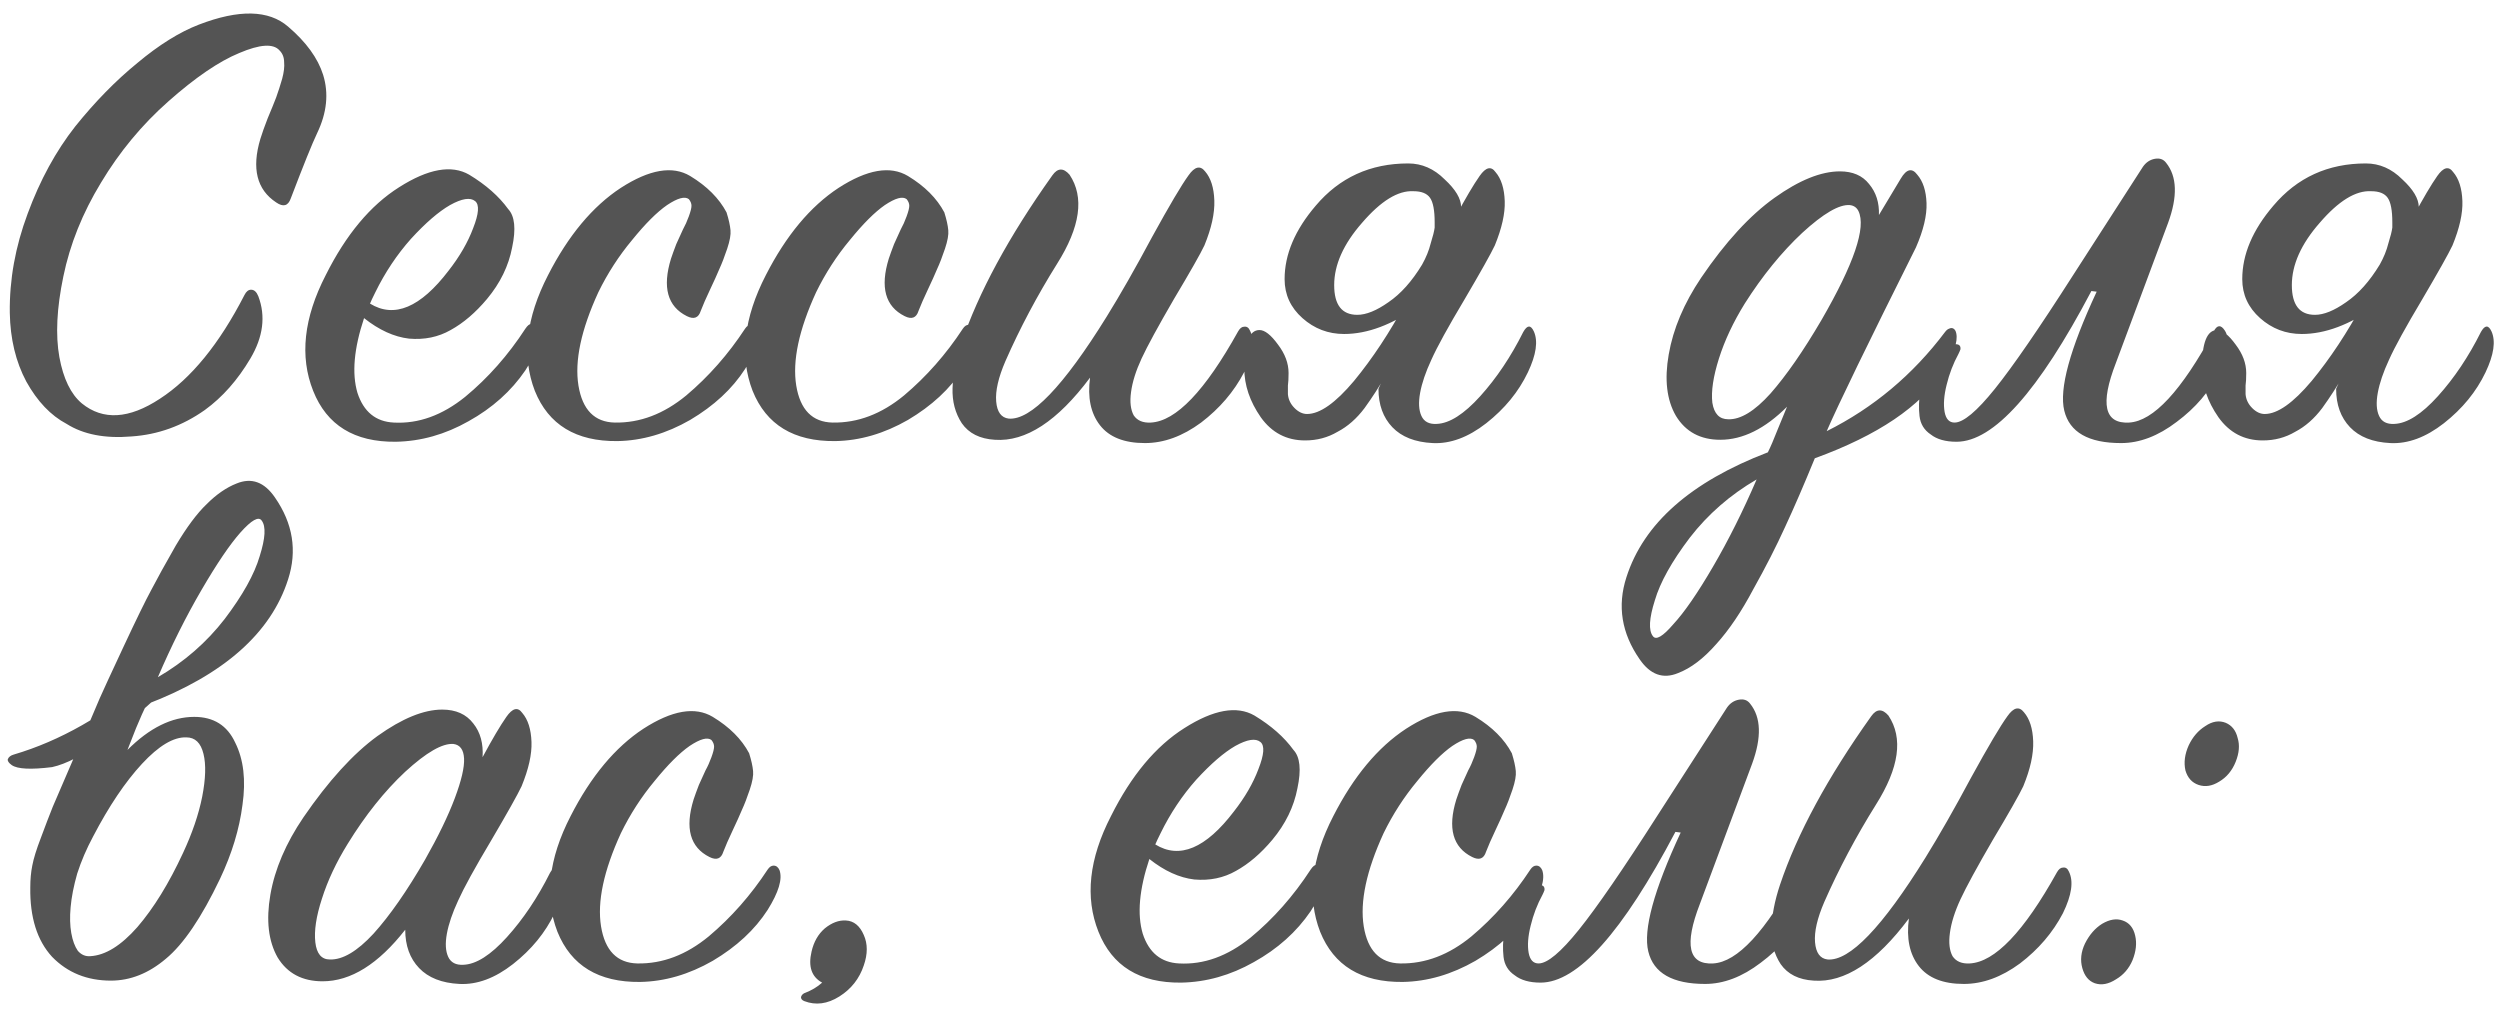 <?xml version="1.0" encoding="UTF-8"?> <svg xmlns="http://www.w3.org/2000/svg" width="208" height="84" viewBox="0 0 208 84" fill="none"> <path d="M20.34 24.544C20.487 24.25 20.67 24.104 20.89 24.104C21.147 24.104 21.348 24.287 21.495 24.654C22.118 26.303 21.898 28.027 20.835 29.823C19.772 31.62 18.507 33.05 17.04 34.114C15.17 35.434 13.135 36.167 10.935 36.313C8.735 36.497 6.938 36.148 5.545 35.269C4.225 34.572 3.107 33.398 2.19 31.748C1.31 30.099 0.852 28.192 0.815 26.029C0.778 23.279 1.273 20.529 2.3 17.779C3.327 14.992 4.647 12.572 6.26 10.518C7.91 8.465 9.633 6.705 11.43 5.239C13.227 3.735 14.932 2.672 16.545 2.049C19.882 0.765 22.357 0.82 23.97 2.214C25.473 3.497 26.445 4.835 26.885 6.229C27.362 7.769 27.197 9.382 26.39 11.069C25.987 11.912 25.253 13.727 24.19 16.514C23.97 17.137 23.567 17.247 22.98 16.843C21.367 15.78 20.927 14.02 21.66 11.563C21.807 11.087 22.008 10.518 22.265 9.859C22.558 9.162 22.797 8.575 22.98 8.099C23.163 7.585 23.328 7.072 23.475 6.559C23.622 6.009 23.677 5.55 23.64 5.184C23.64 4.78 23.512 4.45 23.255 4.194C22.742 3.607 21.623 3.68 19.9 4.414C18.213 5.11 16.252 6.449 14.015 8.429C11.815 10.372 9.945 12.627 8.405 15.194C6.865 17.724 5.82 20.327 5.27 23.003C4.72 25.643 4.61 27.88 4.94 29.713C5.27 31.51 5.893 32.794 6.81 33.563C8.57 34.993 10.733 34.865 13.3 33.178C15.903 31.492 18.25 28.613 20.34 24.544ZM30.29 26.468C29.447 28.998 29.264 31.07 29.74 32.684C30.254 34.26 31.262 35.085 32.765 35.158C34.819 35.269 36.799 34.553 38.705 33.014C40.612 31.437 42.28 29.549 43.71 27.349C44.077 26.799 44.389 26.817 44.645 27.404C44.792 27.66 44.774 28.137 44.59 28.834C44.444 29.494 44.15 30.154 43.71 30.814C42.537 32.537 40.96 33.949 38.98 35.048C37.037 36.148 35.02 36.717 32.93 36.754C29.484 36.79 27.192 35.379 26.055 32.519C24.919 29.659 25.267 26.45 27.1 22.893C28.787 19.52 30.822 17.082 33.205 15.579C35.625 14.039 37.569 13.69 39.035 14.534C40.429 15.377 41.51 16.33 42.28 17.393C42.83 17.98 42.94 19.044 42.61 20.584C42.317 22.123 41.62 23.553 40.52 24.873C39.567 26.01 38.559 26.872 37.495 27.459C36.469 28.045 35.314 28.284 34.03 28.174C32.784 28.027 31.537 27.459 30.29 26.468ZM30.785 25.259C32.802 26.505 34.984 25.588 37.33 22.509C38.247 21.335 38.925 20.162 39.365 18.988C39.842 17.779 39.897 17.027 39.53 16.733C39.127 16.404 38.43 16.514 37.44 17.064C36.487 17.613 35.405 18.549 34.195 19.869C33.022 21.189 32.032 22.674 31.225 24.323C31.005 24.764 30.859 25.075 30.785 25.259ZM57.422 14.643C58.816 15.487 59.824 16.495 60.447 17.669C60.631 18.255 60.741 18.75 60.778 19.154C60.814 19.52 60.722 20.034 60.502 20.694C60.282 21.354 60.062 21.922 59.843 22.398C59.659 22.838 59.403 23.407 59.072 24.104C58.742 24.8 58.486 25.387 58.303 25.863C58.119 26.45 57.734 26.597 57.148 26.303C55.534 25.497 55.094 23.902 55.828 21.518C55.938 21.189 56.084 20.785 56.267 20.308C56.487 19.832 56.671 19.428 56.818 19.099C57.001 18.768 57.166 18.402 57.312 17.998C57.459 17.595 57.532 17.302 57.532 17.119C57.532 16.935 57.459 16.752 57.312 16.569C56.983 16.312 56.377 16.477 55.498 17.064C54.654 17.65 53.682 18.622 52.583 19.979C51.483 21.299 50.547 22.747 49.778 24.323C48.347 27.44 47.797 30.025 48.127 32.078C48.458 34.095 49.466 35.122 51.153 35.158C53.242 35.195 55.222 34.444 57.093 32.904C58.962 31.327 60.594 29.475 61.987 27.349C62.134 27.128 62.299 27.018 62.483 27.018C62.703 27.018 62.867 27.147 62.977 27.404C63.234 28.137 62.904 29.237 61.987 30.703C60.924 32.353 59.403 33.765 57.422 34.938C55.443 36.075 53.426 36.662 51.373 36.699C47.926 36.735 45.634 35.342 44.498 32.519C43.398 29.659 43.764 26.45 45.597 22.893C47.284 19.593 49.301 17.174 51.648 15.633C54.031 14.094 55.956 13.764 57.422 14.643ZM75.542 14.643C76.936 15.487 77.944 16.495 78.567 17.669C78.751 18.255 78.861 18.75 78.897 19.154C78.934 19.52 78.842 20.034 78.622 20.694C78.402 21.354 78.182 21.922 77.962 22.398C77.779 22.838 77.522 23.407 77.192 24.104C76.862 24.8 76.606 25.387 76.422 25.863C76.239 26.45 75.854 26.597 75.267 26.303C73.654 25.497 73.214 23.902 73.947 21.518C74.057 21.189 74.204 20.785 74.387 20.308C74.607 19.832 74.791 19.428 74.937 19.099C75.121 18.768 75.286 18.402 75.432 17.998C75.579 17.595 75.652 17.302 75.652 17.119C75.652 16.935 75.579 16.752 75.432 16.569C75.102 16.312 74.497 16.477 73.617 17.064C72.774 17.65 71.802 18.622 70.702 19.979C69.602 21.299 68.667 22.747 67.897 24.323C66.467 27.44 65.917 30.025 66.247 32.078C66.577 34.095 67.586 35.122 69.272 35.158C71.362 35.195 73.342 34.444 75.212 32.904C77.082 31.327 78.714 29.475 80.107 27.349C80.254 27.128 80.419 27.018 80.602 27.018C80.822 27.018 80.987 27.147 81.097 27.404C81.354 28.137 81.024 29.237 80.107 30.703C79.044 32.353 77.522 33.765 75.542 34.938C73.562 36.075 71.546 36.662 69.492 36.699C66.046 36.735 63.754 35.342 62.617 32.519C61.517 29.659 61.884 26.45 63.717 22.893C65.404 19.593 67.421 17.174 69.767 15.633C72.151 14.094 74.076 13.764 75.542 14.643ZM90.692 31.419C87.979 35.048 85.339 36.772 82.772 36.589C81.526 36.515 80.609 36.057 80.022 35.214C79.472 34.37 79.216 33.398 79.252 32.298C79.289 31.162 79.527 29.933 79.967 28.613C81.397 24.36 83.927 19.685 87.557 14.588C87.997 13.965 88.474 13.947 88.987 14.534C90.234 16.404 89.886 18.878 87.942 21.959C86.292 24.599 84.862 27.294 83.652 30.044C83.066 31.4 82.809 32.519 82.882 33.398C82.956 34.279 83.304 34.755 83.927 34.828C85.761 34.975 88.474 32.152 92.067 26.358C93.204 24.525 94.469 22.307 95.862 19.703C97.292 17.1 98.301 15.395 98.887 14.588C99.401 13.855 99.859 13.745 100.262 14.258C100.739 14.809 100.996 15.615 101.032 16.678C101.069 17.742 100.794 18.988 100.207 20.419C99.877 21.115 99.034 22.6 97.677 24.873C96.357 27.147 95.459 28.797 94.982 29.823C94.506 30.85 94.212 31.785 94.102 32.629C93.992 33.435 94.066 34.077 94.322 34.553C94.616 34.993 95.092 35.195 95.752 35.158C97.842 35.048 100.262 32.519 103.012 27.569C103.159 27.312 103.324 27.183 103.507 27.183C103.727 27.147 103.892 27.257 104.002 27.514C104.406 28.32 104.241 29.475 103.507 30.979C102.664 32.592 101.472 33.985 99.932 35.158C98.392 36.295 96.834 36.864 95.257 36.864C93.534 36.864 92.287 36.368 91.517 35.379C90.747 34.389 90.472 33.069 90.692 31.419ZM121.564 17.229L117.989 25.479C115.825 27.018 113.772 27.788 111.829 27.788C110.509 27.788 109.354 27.349 108.364 26.468C107.374 25.588 106.879 24.507 106.879 23.224C106.879 21.17 107.74 19.135 109.464 17.119C111.444 14.772 114.01 13.598 117.164 13.598C118.3 13.598 119.309 14.039 120.189 14.918C121.105 15.762 121.564 16.532 121.564 17.229ZM116.944 25.203L118.539 25.259C118.099 25.955 117.549 26.927 116.889 28.174C116.265 29.42 115.715 30.465 115.239 31.308C114.762 32.152 114.194 33.032 113.534 33.949C112.874 34.828 112.122 35.489 111.279 35.928C110.472 36.405 109.574 36.644 108.584 36.644C107.044 36.644 105.815 36.002 104.899 34.718C103.982 33.398 103.524 32.042 103.524 30.648C103.524 28.522 103.945 27.459 104.789 27.459C105.229 27.459 105.742 27.862 106.329 28.669C106.915 29.439 107.209 30.227 107.209 31.034C107.209 31.474 107.19 31.822 107.154 32.078C107.154 32.335 107.154 32.519 107.154 32.629C107.154 32.702 107.154 32.757 107.154 32.794C107.19 33.233 107.374 33.618 107.704 33.949C108.034 34.279 108.382 34.444 108.749 34.444C109.812 34.444 111.114 33.527 112.654 31.694C114.194 29.823 115.624 27.66 116.944 25.203ZM114.689 32.353L121.124 17.998C121.93 16.495 122.59 15.377 123.104 14.643C123.617 13.91 124.057 13.8 124.424 14.313C124.9 14.864 125.157 15.67 125.194 16.733C125.23 17.76 124.955 18.988 124.369 20.419C124.039 21.115 123.195 22.619 121.839 24.928C120.482 27.202 119.565 28.87 119.089 29.933C118.612 30.96 118.3 31.877 118.154 32.684C118.007 33.49 118.044 34.132 118.264 34.608C118.484 35.085 118.905 35.305 119.529 35.269C120.592 35.232 121.802 34.462 123.159 32.959C124.515 31.455 125.707 29.677 126.734 27.623C127.064 27.037 127.357 27.018 127.614 27.569C127.98 28.375 127.815 29.512 127.119 30.979C126.349 32.592 125.194 34.004 123.654 35.214C122.15 36.387 120.665 36.937 119.199 36.864C117.732 36.79 116.614 36.35 115.844 35.544C115.074 34.737 114.689 33.673 114.689 32.353ZM118.319 22.014C118.649 21.427 118.887 20.84 119.034 20.253C119.217 19.667 119.327 19.227 119.364 18.933V18.494C119.364 17.503 119.235 16.825 118.979 16.459C118.722 16.092 118.264 15.909 117.604 15.909C116.32 15.835 114.89 16.715 113.314 18.549C111.774 20.308 111.004 22.032 111.004 23.718C111.004 25.369 111.645 26.194 112.929 26.194C113.662 26.194 114.524 25.845 115.514 25.148C116.54 24.452 117.475 23.407 118.319 22.014ZM161.662 30.924C159.792 33.82 156.236 36.222 150.992 38.129C150.076 40.365 149.251 42.272 148.517 43.849C147.784 45.462 146.904 47.185 145.877 49.019C144.887 50.889 143.861 52.41 142.797 53.584C141.734 54.794 140.671 55.6 139.607 56.004C138.361 56.517 137.297 56.132 136.417 54.849C134.914 52.685 134.547 50.412 135.317 48.029C136.747 43.555 140.671 40.09 147.087 37.633C147.307 37.194 147.582 36.552 147.912 35.709C148.279 34.828 148.536 34.205 148.682 33.839C146.849 35.672 144.997 36.589 143.127 36.589C141.477 36.589 140.249 35.928 139.442 34.608C138.672 33.288 138.471 31.584 138.837 29.494C139.204 27.367 140.102 25.24 141.532 23.113C143.549 20.143 145.584 17.925 147.637 16.459C149.691 14.992 151.506 14.258 153.082 14.258C154.146 14.258 154.952 14.607 155.502 15.303C156.089 16 156.364 16.862 156.327 17.889L158.142 14.864C158.619 14.057 159.077 13.947 159.517 14.534C159.994 15.084 160.251 15.872 160.287 16.898C160.324 17.925 160.031 19.154 159.407 20.584C155.411 28.577 152.936 33.673 151.982 35.873C155.869 33.93 159.151 31.18 161.827 27.623C161.937 27.477 162.047 27.385 162.157 27.349C162.304 27.275 162.432 27.275 162.542 27.349C162.652 27.422 162.726 27.55 162.762 27.733C162.909 28.43 162.542 29.494 161.662 30.924ZM151.542 26.634C154.256 21.94 155.282 18.915 154.622 17.558C154.476 17.265 154.237 17.1 153.907 17.064C153.027 16.99 151.707 17.76 149.947 19.373C148.224 20.987 146.629 22.948 145.162 25.259C144.209 26.799 143.494 28.32 143.017 29.823C142.541 31.327 142.357 32.555 142.467 33.508C142.614 34.425 143.054 34.883 143.787 34.883C144.814 34.92 145.987 34.205 147.307 32.739C148.627 31.235 150.039 29.2 151.542 26.634ZM146.152 39.889C143.952 41.172 142.101 42.785 140.597 44.728C139.094 46.709 138.122 48.45 137.682 49.953C137.206 51.457 137.151 52.447 137.517 52.923C137.774 53.29 138.342 52.96 139.222 51.934C140.139 50.944 141.239 49.349 142.522 47.148C143.806 44.949 145.016 42.529 146.152 39.889ZM177.138 35.158C179.154 35.048 181.501 32.519 184.178 27.569C184.471 27.018 184.783 27 185.113 27.514C185.553 28.21 185.388 29.365 184.618 30.979C183.848 32.555 182.674 33.93 181.098 35.103C179.558 36.277 178.018 36.864 176.478 36.864C173.764 36.864 172.188 35.965 171.748 34.169C171.308 32.372 172.206 29.072 174.443 24.268L174.003 24.213C169.603 32.574 165.863 36.754 162.783 36.754C161.866 36.754 161.151 36.552 160.638 36.148C160.088 35.782 159.776 35.269 159.703 34.608C159.629 33.949 159.648 33.27 159.758 32.574C159.868 31.877 160.069 31.162 160.363 30.428C160.693 29.549 161.316 28.98 162.233 28.724C162.856 28.54 163.149 28.65 163.113 29.053C163.076 29.163 163.021 29.292 162.948 29.439C162.508 30.245 162.178 31.107 161.958 32.023C161.738 32.904 161.683 33.655 161.793 34.279C161.903 34.865 162.178 35.158 162.618 35.158C163.351 35.158 164.469 34.224 165.973 32.353C167.476 30.483 169.658 27.312 172.518 22.838L178.293 13.873C178.549 13.507 178.879 13.287 179.283 13.213C179.686 13.14 179.998 13.25 180.218 13.543C181.134 14.68 181.189 16.349 180.383 18.549L176.038 30.209C174.718 33.618 175.084 35.269 177.138 35.158ZM201.241 17.229L197.666 25.479C195.502 27.018 193.449 27.788 191.506 27.788C190.186 27.788 189.031 27.349 188.041 26.468C187.051 25.588 186.556 24.507 186.556 23.224C186.556 21.17 187.417 19.135 189.141 17.119C191.121 14.772 193.687 13.598 196.841 13.598C197.977 13.598 198.986 14.039 199.866 14.918C200.782 15.762 201.241 16.532 201.241 17.229ZM196.621 25.203L198.216 25.259C197.776 25.955 197.226 26.927 196.566 28.174C195.942 29.42 195.392 30.465 194.916 31.308C194.439 32.152 193.871 33.032 193.211 33.949C192.551 34.828 191.799 35.489 190.956 35.928C190.149 36.405 189.251 36.644 188.261 36.644C186.721 36.644 185.492 36.002 184.576 34.718C183.659 33.398 183.201 32.042 183.201 30.648C183.201 28.522 183.622 27.459 184.466 27.459C184.906 27.459 185.419 27.862 186.006 28.669C186.592 29.439 186.886 30.227 186.886 31.034C186.886 31.474 186.867 31.822 186.831 32.078C186.831 32.335 186.831 32.519 186.831 32.629C186.831 32.702 186.831 32.757 186.831 32.794C186.867 33.233 187.051 33.618 187.381 33.949C187.711 34.279 188.059 34.444 188.426 34.444C189.489 34.444 190.791 33.527 192.331 31.694C193.871 29.823 195.301 27.66 196.621 25.203ZM194.366 32.353L200.801 17.998C201.607 16.495 202.267 15.377 202.781 14.643C203.294 13.91 203.734 13.8 204.101 14.313C204.577 14.864 204.834 15.67 204.871 16.733C204.907 17.76 204.632 18.988 204.046 20.419C203.716 21.115 202.872 22.619 201.516 24.928C200.159 27.202 199.242 28.87 198.766 29.933C198.289 30.96 197.977 31.877 197.831 32.684C197.684 33.49 197.721 34.132 197.941 34.608C198.161 35.085 198.582 35.305 199.206 35.269C200.269 35.232 201.479 34.462 202.836 32.959C204.192 31.455 205.384 29.677 206.411 27.623C206.741 27.037 207.034 27.018 207.291 27.569C207.657 28.375 207.492 29.512 206.796 30.979C206.026 32.592 204.871 34.004 203.331 35.214C201.827 36.387 200.342 36.937 198.876 36.864C197.409 36.79 196.291 36.35 195.521 35.544C194.751 34.737 194.366 33.673 194.366 32.353ZM197.996 22.014C198.326 21.427 198.564 20.84 198.711 20.253C198.894 19.667 199.004 19.227 199.041 18.933V18.494C199.041 17.503 198.912 16.825 198.656 16.459C198.399 16.092 197.941 15.909 197.281 15.909C195.997 15.835 194.567 16.715 192.991 18.549C191.451 20.308 190.681 22.032 190.681 23.718C190.681 25.369 191.322 26.194 192.606 26.194C193.339 26.194 194.201 25.845 195.191 25.148C196.217 24.452 197.152 23.407 197.996 22.014ZM2.52 73.834C2.52 73.174 2.575 72.569 2.685 72.019C2.795 71.432 3.033 70.662 3.4 69.709C3.767 68.719 4.097 67.857 4.39 67.124C4.72 66.353 5.288 65.034 6.095 63.163C6.938 61.294 7.672 59.607 8.295 58.103C8.552 57.517 9.212 56.087 10.275 53.813C11.338 51.54 12.108 49.964 12.585 49.084C13.062 48.167 13.74 46.938 14.62 45.398C15.537 43.858 16.398 42.703 17.205 41.934C18.012 41.127 18.837 40.559 19.68 40.228C20.927 39.715 21.99 40.1 22.87 41.383C24.373 43.547 24.74 45.82 23.97 48.203C22.54 52.677 18.617 56.142 12.2 58.599C11.98 59.038 11.687 59.699 11.32 60.578C10.99 61.422 10.752 62.027 10.605 62.394C12.438 60.56 14.29 59.644 16.16 59.644C17.773 59.644 18.91 60.358 19.57 61.788C20.267 63.182 20.468 64.905 20.175 66.959C19.918 68.975 19.295 71.028 18.305 73.118C16.765 76.345 15.262 78.564 13.795 79.773C12.365 80.984 10.843 81.588 9.23 81.588C7.25 81.588 5.618 80.928 4.335 79.609C3.088 78.252 2.483 76.327 2.52 73.834ZM7.745 69.599C7.195 70.625 6.755 71.652 6.425 72.678C6.132 73.705 5.948 74.64 5.875 75.484C5.802 76.29 5.82 77.005 5.93 77.629C6.04 78.252 6.223 78.747 6.48 79.114C6.773 79.444 7.122 79.59 7.525 79.553C8.772 79.48 10.073 78.674 11.43 77.133C12.787 75.557 14.052 73.504 15.225 70.974C15.995 69.323 16.527 67.765 16.82 66.299C17.113 64.795 17.15 63.603 16.93 62.724C16.71 61.807 16.233 61.349 15.5 61.349C14.437 61.312 13.208 62.045 11.815 63.548C10.422 65.052 9.065 67.069 7.745 69.599ZM13.135 56.343C15.335 55.06 17.187 53.447 18.69 51.504C20.193 49.523 21.165 47.782 21.605 46.279C22.082 44.775 22.137 43.785 21.77 43.309C21.513 42.942 20.927 43.272 20.01 44.298C19.13 45.288 18.048 46.883 16.765 49.084C15.482 51.283 14.272 53.703 13.135 56.343ZM14.785 56.288C14.858 56.288 14.29 56.857 13.08 57.993C11.907 59.093 10.44 60.285 8.68 61.569C6.957 62.815 5.508 63.567 4.335 63.824C2.575 64.043 1.457 63.989 0.98 63.658C0.723 63.475 0.613 63.31 0.65 63.163C0.723 62.98 0.888 62.852 1.145 62.779C4.995 61.642 8.735 59.515 12.365 56.398L12.97 56.343C13.41 56.343 13.813 56.343 14.18 56.343L14.785 56.288ZM40.15 62.998C40.957 61.495 41.617 60.377 42.13 59.644C42.643 58.91 43.083 58.8 43.45 59.313C43.927 59.864 44.183 60.67 44.22 61.733C44.257 62.76 43.982 63.989 43.395 65.418C43.065 66.115 42.222 67.618 40.865 69.928C39.508 72.202 38.592 73.87 38.115 74.933C37.638 75.96 37.327 76.877 37.18 77.683C37.033 78.49 37.07 79.132 37.29 79.609C37.51 80.085 37.932 80.305 38.555 80.269C39.618 80.232 40.828 79.462 42.185 77.959C43.542 76.455 44.733 74.677 45.76 72.624C46.09 72.037 46.383 72.019 46.64 72.569C47.007 73.375 46.842 74.512 46.145 75.978C45.375 77.592 44.22 79.004 42.68 80.213C41.177 81.387 39.692 81.937 38.225 81.864C36.758 81.79 35.64 81.35 34.87 80.543C34.1 79.737 33.715 78.674 33.715 77.353C31.478 80.213 29.187 81.644 26.84 81.644C25.153 81.644 23.907 80.984 23.1 79.663C22.33 78.307 22.128 76.565 22.495 74.439C22.862 72.312 23.778 70.167 25.245 68.004C27.335 64.96 29.388 62.705 31.405 61.239C33.458 59.772 35.255 59.038 36.795 59.038C37.932 59.038 38.793 59.423 39.38 60.194C39.967 60.927 40.223 61.862 40.15 62.998ZM35.365 71.523C36.465 69.58 37.29 67.875 37.84 66.409C38.39 64.942 38.647 63.842 38.61 63.108C38.573 62.375 38.28 61.972 37.73 61.898C36.813 61.825 35.475 62.595 33.715 64.209C31.992 65.822 30.397 67.82 28.93 70.204C27.977 71.743 27.262 73.265 26.785 74.769C26.308 76.235 26.125 77.445 26.235 78.398C26.345 79.352 26.748 79.829 27.445 79.829C28.508 79.865 29.718 79.15 31.075 77.683C32.432 76.18 33.862 74.127 35.365 71.523ZM59.302 59.644C60.696 60.487 61.704 61.495 62.327 62.669C62.511 63.255 62.621 63.75 62.657 64.153C62.694 64.52 62.602 65.034 62.382 65.694C62.162 66.353 61.942 66.922 61.722 67.398C61.539 67.838 61.282 68.407 60.952 69.103C60.622 69.8 60.366 70.387 60.182 70.864C59.999 71.45 59.614 71.597 59.027 71.303C57.414 70.497 56.974 68.902 57.707 66.519C57.817 66.189 57.964 65.785 58.147 65.308C58.367 64.832 58.551 64.428 58.697 64.099C58.881 63.769 59.046 63.402 59.192 62.998C59.339 62.595 59.412 62.302 59.412 62.118C59.412 61.935 59.339 61.752 59.192 61.569C58.862 61.312 58.257 61.477 57.377 62.063C56.534 62.65 55.562 63.622 54.462 64.978C53.362 66.299 52.427 67.747 51.657 69.323C50.227 72.44 49.677 75.025 50.007 77.079C50.337 79.095 51.346 80.122 53.032 80.159C55.122 80.195 57.102 79.444 58.972 77.903C60.842 76.327 62.474 74.475 63.867 72.349C64.014 72.129 64.179 72.019 64.362 72.019C64.582 72.019 64.747 72.147 64.857 72.403C65.114 73.137 64.784 74.237 63.867 75.704C62.804 77.353 61.282 78.765 59.302 79.939C57.322 81.075 55.306 81.662 53.252 81.698C49.806 81.735 47.514 80.342 46.377 77.519C45.277 74.659 45.644 71.45 47.477 67.894C49.164 64.594 51.181 62.173 53.527 60.633C55.911 59.093 57.836 58.764 59.302 59.644ZM68.402 81.754C67.522 81.277 67.229 80.415 67.522 79.168C67.706 78.362 68.072 77.72 68.622 77.243C69.209 76.767 69.796 76.547 70.382 76.584C71.042 76.62 71.537 77.023 71.867 77.793C72.197 78.527 72.197 79.37 71.867 80.323C71.501 81.424 70.822 82.285 69.832 82.909C68.842 83.532 67.871 83.66 66.917 83.293C66.734 83.22 66.642 83.11 66.642 82.963C66.679 82.817 66.771 82.707 66.917 82.633C67.504 82.413 67.999 82.12 68.402 81.754ZM95.626 71.469C94.783 73.999 94.6 76.07 95.076 77.683C95.59 79.26 96.598 80.085 98.101 80.159C100.155 80.269 102.135 79.553 104.041 78.013C105.948 76.437 107.616 74.549 109.046 72.349C109.413 71.799 109.725 71.817 109.981 72.403C110.128 72.66 110.11 73.137 109.926 73.834C109.78 74.493 109.486 75.153 109.046 75.814C107.873 77.537 106.296 78.948 104.316 80.049C102.373 81.148 100.356 81.717 98.266 81.754C94.82 81.79 92.528 80.379 91.391 77.519C90.255 74.659 90.603 71.45 92.436 67.894C94.123 64.52 96.158 62.082 98.541 60.578C100.961 59.038 102.905 58.69 104.371 59.533C105.765 60.377 106.846 61.33 107.616 62.394C108.166 62.98 108.276 64.043 107.946 65.584C107.653 67.124 106.956 68.553 105.856 69.874C104.903 71.01 103.895 71.872 102.831 72.459C101.805 73.045 100.65 73.284 99.366 73.174C98.12 73.027 96.873 72.459 95.626 71.469ZM96.121 70.258C98.138 71.505 100.32 70.588 102.666 67.508C103.583 66.335 104.261 65.162 104.701 63.989C105.178 62.779 105.233 62.027 104.866 61.733C104.463 61.404 103.766 61.514 102.776 62.063C101.823 62.614 100.741 63.548 99.531 64.868C98.358 66.189 97.368 67.674 96.561 69.323C96.341 69.763 96.195 70.075 96.121 70.258ZM122.759 59.644C124.152 60.487 125.16 61.495 125.784 62.669C125.967 63.255 126.077 63.75 126.114 64.153C126.15 64.52 126.059 65.034 125.839 65.694C125.619 66.353 125.399 66.922 125.179 67.398C124.995 67.838 124.739 68.407 124.409 69.103C124.079 69.8 123.822 70.387 123.639 70.864C123.455 71.45 123.07 71.597 122.484 71.303C120.87 70.497 120.43 68.902 121.164 66.519C121.274 66.189 121.42 65.785 121.604 65.308C121.824 64.832 122.007 64.428 122.154 64.099C122.337 63.769 122.502 63.402 122.649 62.998C122.795 62.595 122.869 62.302 122.869 62.118C122.869 61.935 122.795 61.752 122.649 61.569C122.319 61.312 121.714 61.477 120.834 62.063C119.99 62.65 119.019 63.622 117.919 64.978C116.819 66.299 115.884 67.747 115.114 69.323C113.684 72.44 113.134 75.025 113.464 77.079C113.794 79.095 114.802 80.122 116.489 80.159C118.579 80.195 120.559 79.444 122.429 77.903C124.299 76.327 125.93 74.475 127.324 72.349C127.47 72.129 127.635 72.019 127.819 72.019C128.039 72.019 128.204 72.147 128.314 72.403C128.57 73.137 128.24 74.237 127.324 75.704C126.26 77.353 124.739 78.765 122.759 79.939C120.779 81.075 118.762 81.662 116.709 81.698C113.262 81.735 110.97 80.342 109.834 77.519C108.734 74.659 109.1 71.45 110.934 67.894C112.62 64.594 114.637 62.173 116.984 60.633C119.367 59.093 121.292 58.764 122.759 59.644ZM142.529 80.159C144.545 80.049 146.892 77.519 149.569 72.569C149.862 72.019 150.174 72 150.504 72.513C150.944 73.21 150.779 74.365 150.009 75.978C149.239 77.555 148.065 78.93 146.489 80.103C144.949 81.277 143.409 81.864 141.869 81.864C139.155 81.864 137.579 80.965 137.139 79.168C136.699 77.372 137.597 74.072 139.834 69.269L139.394 69.213C134.994 77.573 131.254 81.754 128.174 81.754C127.257 81.754 126.542 81.552 126.029 81.148C125.479 80.782 125.167 80.269 125.094 79.609C125.02 78.948 125.039 78.27 125.149 77.573C125.259 76.877 125.46 76.162 125.754 75.428C126.084 74.549 126.707 73.98 127.624 73.724C128.247 73.54 128.54 73.65 128.504 74.053C128.467 74.163 128.412 74.292 128.339 74.439C127.899 75.245 127.569 76.107 127.349 77.023C127.129 77.903 127.074 78.655 127.184 79.278C127.294 79.865 127.569 80.159 128.009 80.159C128.742 80.159 129.86 79.224 131.364 77.353C132.867 75.484 135.049 72.312 137.909 67.838L143.684 58.873C143.94 58.507 144.27 58.287 144.674 58.214C145.077 58.14 145.389 58.25 145.609 58.544C146.525 59.68 146.58 61.349 145.774 63.548L141.429 75.209C140.109 78.618 140.475 80.269 142.529 80.159ZM158.821 76.418C156.108 80.049 153.468 81.772 150.901 81.588C149.655 81.515 148.738 81.057 148.151 80.213C147.601 79.37 147.345 78.398 147.381 77.299C147.418 76.162 147.656 74.933 148.096 73.614C149.526 69.36 152.056 64.685 155.686 59.589C156.126 58.965 156.603 58.947 157.116 59.533C158.363 61.404 158.015 63.879 156.071 66.959C154.421 69.599 152.991 72.293 151.781 75.043C151.195 76.4 150.938 77.519 151.011 78.398C151.085 79.278 151.433 79.755 152.056 79.829C153.89 79.975 156.603 77.152 160.196 71.359C161.333 69.525 162.598 67.307 163.991 64.704C165.421 62.1 166.43 60.395 167.016 59.589C167.53 58.855 167.988 58.745 168.391 59.258C168.868 59.809 169.125 60.615 169.161 61.678C169.198 62.742 168.923 63.989 168.336 65.418C168.006 66.115 167.163 67.6 165.806 69.874C164.486 72.147 163.588 73.797 163.111 74.823C162.635 75.85 162.341 76.785 162.231 77.629C162.121 78.435 162.195 79.077 162.451 79.553C162.745 79.993 163.221 80.195 163.881 80.159C165.971 80.049 168.391 77.519 171.141 72.569C171.288 72.312 171.453 72.183 171.636 72.183C171.856 72.147 172.021 72.257 172.131 72.513C172.535 73.32 172.37 74.475 171.636 75.978C170.793 77.592 169.601 78.985 168.061 80.159C166.521 81.295 164.963 81.864 163.386 81.864C161.663 81.864 160.416 81.368 159.646 80.379C158.876 79.388 158.601 78.069 158.821 76.418ZM182.103 62.008C182.433 61.312 182.891 60.78 183.478 60.413C184.064 60.01 184.633 59.919 185.183 60.139C185.696 60.358 186.026 60.78 186.173 61.404C186.356 61.99 186.301 62.65 186.008 63.383C185.714 64.117 185.256 64.667 184.633 65.034C184.046 65.4 183.478 65.492 182.928 65.308C182.378 65.125 182.011 64.722 181.828 64.099C181.681 63.438 181.773 62.742 182.103 62.008ZM173.468 78.508C173.834 77.775 174.311 77.225 174.898 76.859C175.521 76.492 176.089 76.4 176.603 76.584C177.153 76.767 177.501 77.189 177.648 77.849C177.794 78.472 177.721 79.15 177.428 79.883C177.134 80.58 176.676 81.112 176.053 81.478C175.429 81.882 174.843 81.992 174.293 81.808C173.779 81.625 173.431 81.204 173.248 80.543C173.064 79.883 173.138 79.205 173.468 78.508Z" fill="#545454"></path> </svg> 